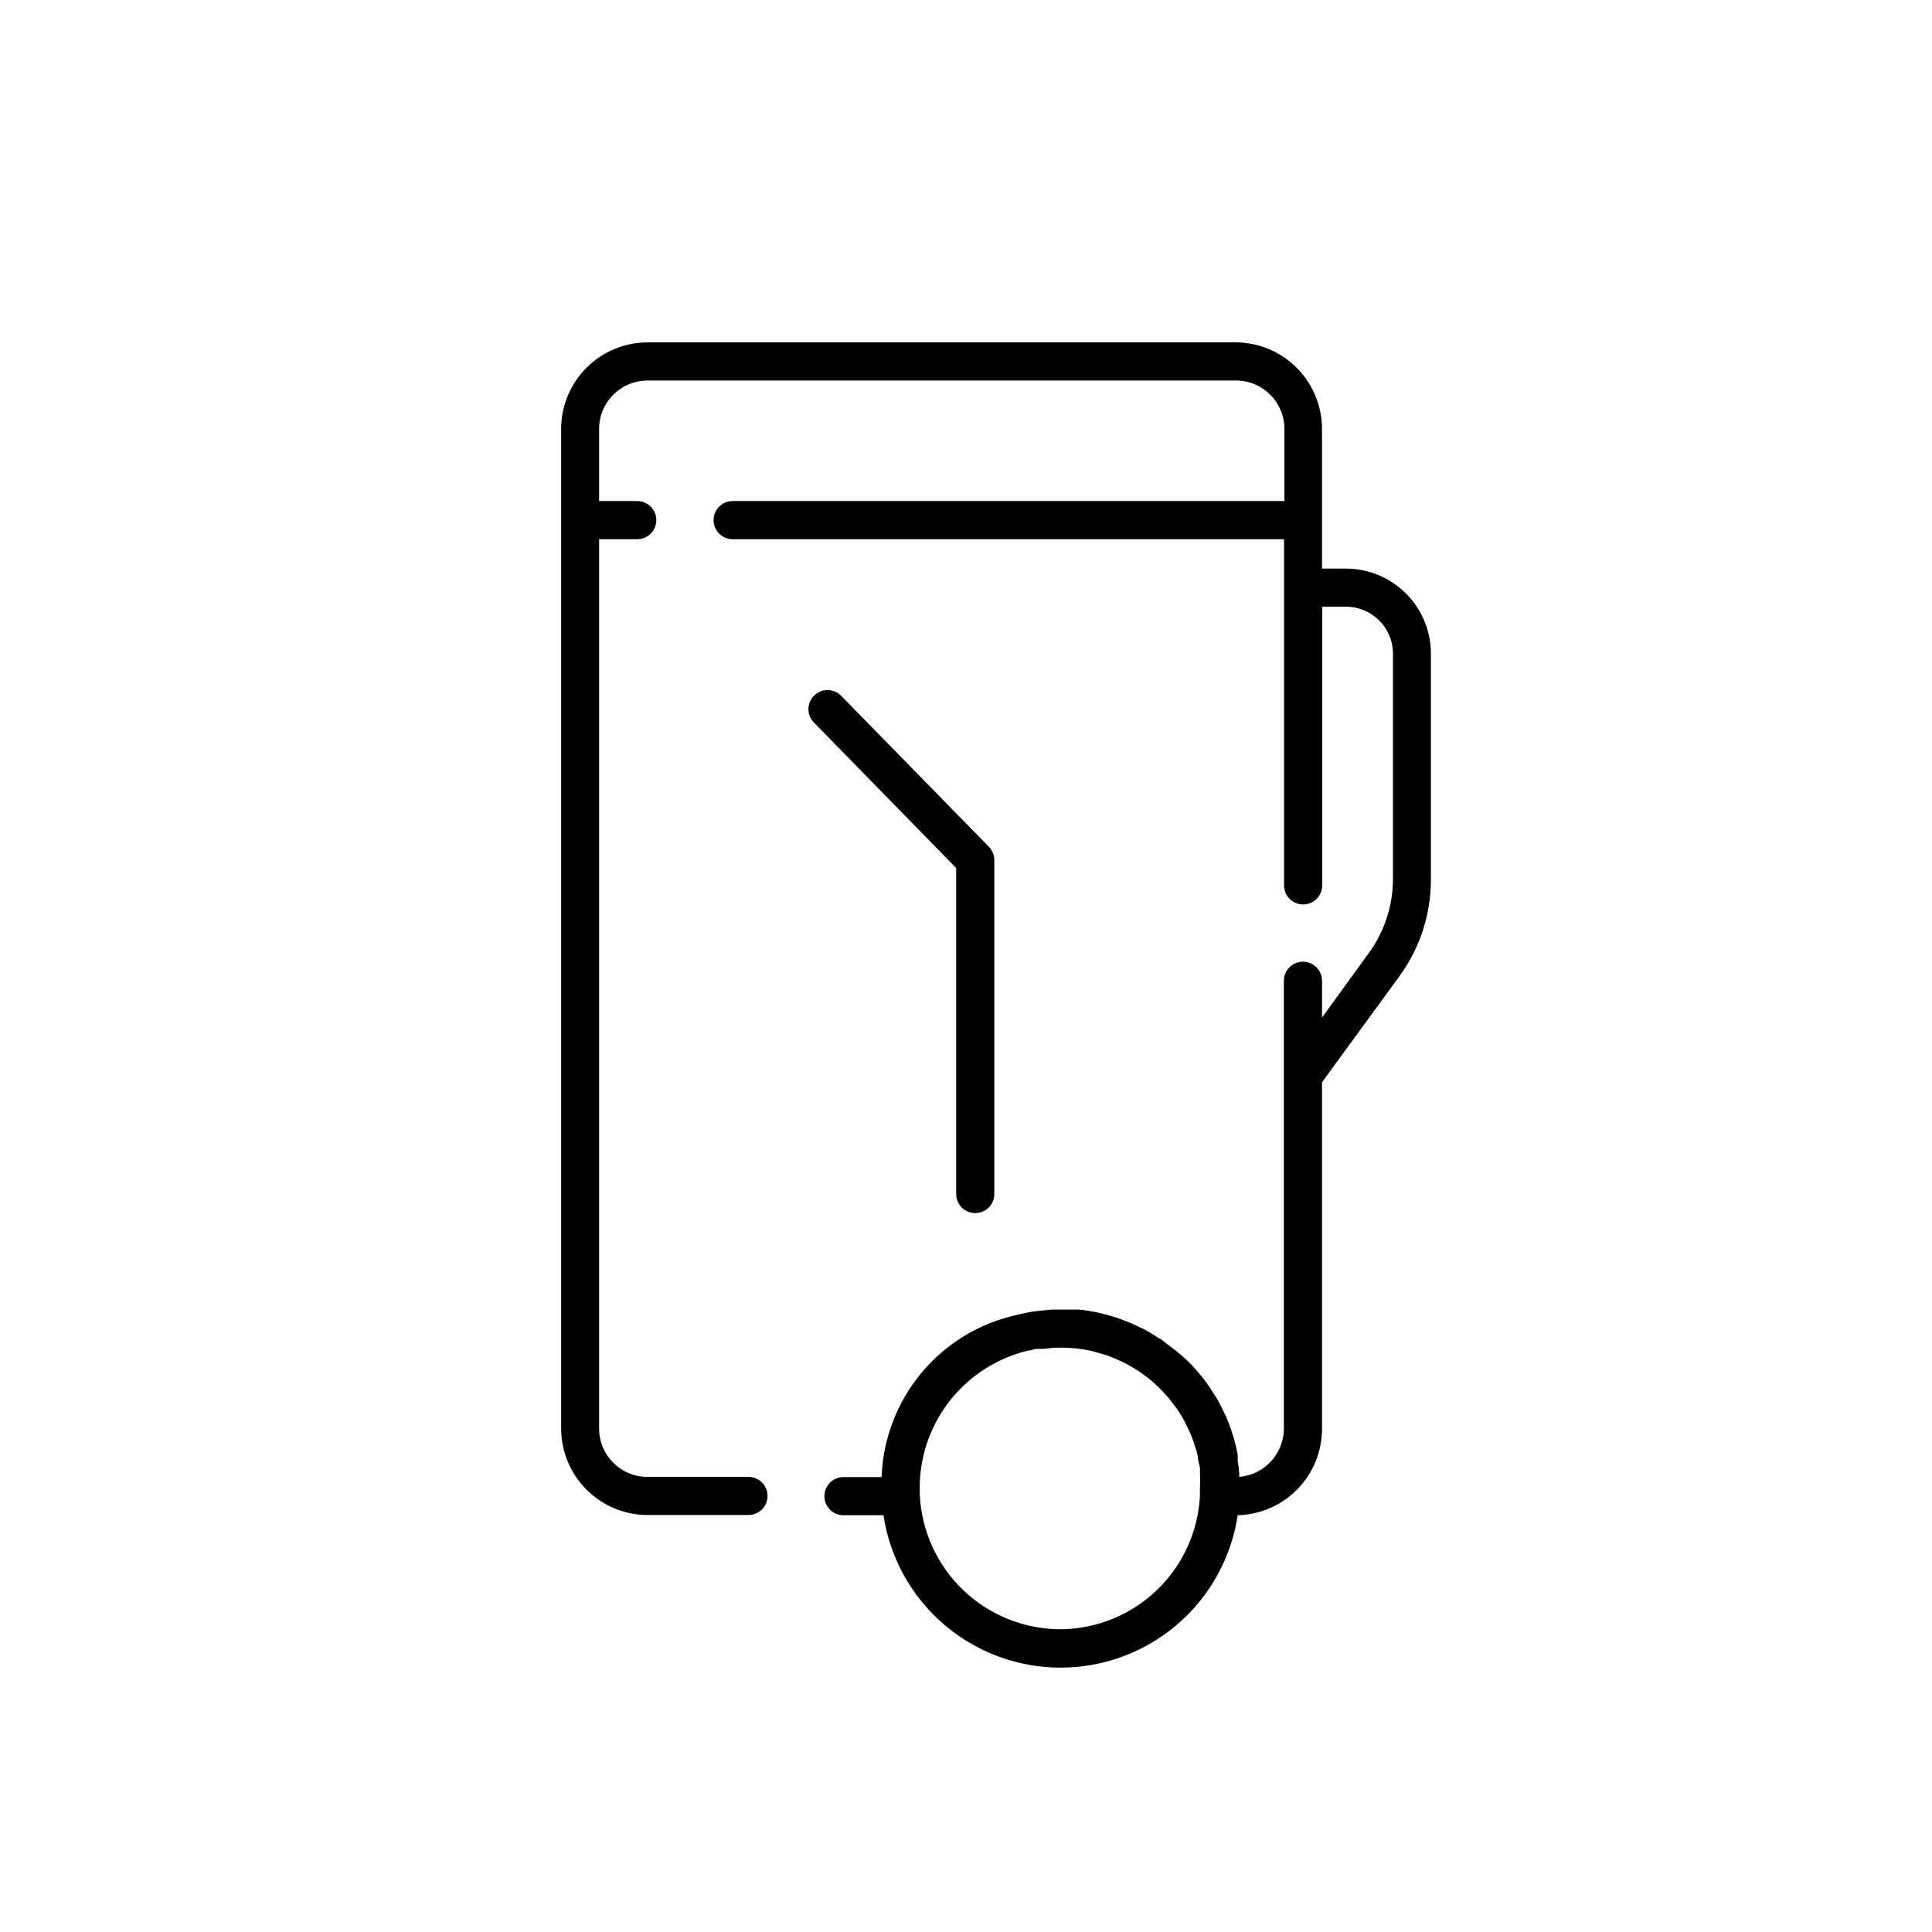 <?xml version="1.0" encoding="UTF-8"?>
<!-- Uploaded to: SVG Repo, www.svgrepo.com, Generator: SVG Repo Mixer Tools -->
<svg fill="#000000" width="800px" height="800px" version="1.1" viewBox="144 144 512 512" xmlns="http://www.w3.org/2000/svg">
 <g>
  <path d="m471.6 234.73h-155.99c-6.07 0.012-11.887 2.43-16.176 6.719-4.293 4.293-6.711 10.109-6.723 16.176v264.97c0.012 6.07 2.43 11.887 6.723 16.176 4.289 4.293 10.105 6.711 16.176 6.723h26.738c2.793 0 5.055-2.262 5.055-5.055 0-2.793-2.262-5.055-5.055-5.055h-26.789c-7.062 0-12.789-5.727-12.789-12.789v-235.7h10.109c2.793 0 5.055-2.262 5.055-5.055s-2.262-5.055-5.055-5.055h-10.109v-19.109c0-7.07 5.719-12.809 12.789-12.836h156.04c7.074 0.027 12.789 5.766 12.789 12.836v19.105l-146.23 0.004c-2.789 0-5.055 2.262-5.055 5.055s2.266 5.055 5.055 5.055h146.13v91.742c0 2.793 2.266 5.055 5.055 5.055 2.793 0 5.055-2.262 5.055-5.055v-73.848h6.32c6.867 0 12.434 5.566 12.434 12.434v59.645c0.012 7.09-2.234 13.996-6.418 19.715l-12.383 17.086v-9.758c0-2.789-2.266-5.055-5.055-5.055-2.793 0-5.055 2.266-5.055 5.055v118.69c-0.031 6.688-5.168 12.238-11.832 12.789 0.031-0.27 0.031-0.539 0-0.809-0.059-1.121-0.195-2.234-0.402-3.336v-1.719c-0.234-1.348-0.539-2.664-0.91-3.941l-0.305-1.012c-0.465-1.621-1.039-3.207-1.719-4.754 0-0.406-0.406-0.809-0.555-1.215-0.152-0.406-1.062-2.172-1.617-3.234-0.555-1.062-0.758-1.266-1.164-1.871s-0.961-1.566-1.465-2.324l-1.465-1.973-1.566-1.871-1.719-1.922-1.82-1.719-2.125-1.762c-0.859-0.707-1.719-1.312-2.578-1.973l-1.266-1.012-0.707-0.355 0.004 0.004c-1.234-0.855-2.516-1.629-3.844-2.328l-1.922-0.91c-0.961-0.453-1.973-0.91-2.934-1.266l-2.172-0.809c-1.012-0.355-2.074-0.605-3.082-0.91l-2.023-0.504h0.004c-1.668-0.367-3.356-0.637-5.055-0.809h-0.961-3.84-2.426l-3.742 0.355-2.172 0.305-2.578 0.555h-0.004c-2.754 0.594-5.461 1.402-8.086 2.426-8.184 3.312-15.234 8.918-20.305 16.148-5.066 7.231-7.934 15.77-8.254 24.594h-10.109c-2.793 0-5.055 2.262-5.055 5.055 0 2.793 2.262 5.055 5.055 5.055h10.613c2.277 15.105 11.688 28.191 25.281 35.16s29.711 6.969 43.305 0 23.004-20.055 25.281-35.16c5.969-0.145 11.641-2.613 15.816-6.883 4.172-4.266 6.516-9.996 6.527-15.965v-91.895l20.523-28.105h-0.004c5.445-7.453 8.367-16.449 8.34-25.68v-59.645c0.043-6.008-2.316-11.781-6.547-16.039-4.234-4.262-9.992-6.656-15.996-6.656h-6.316v-37.004c0-6.051-2.391-11.855-6.652-16.156-4.258-4.297-10.043-6.738-16.098-6.789zm-46.453 341.04c-9.652 0.008-18.938-3.715-25.91-10.395-6.969-6.68-11.09-15.797-11.492-25.441v-0.656-2.172-0.004c0.27-8.199 3.227-16.082 8.414-22.438s12.316-10.832 20.297-12.742c0.707 0 1.414-0.355 2.121-0.453h1.414c1.164 0 2.375-0.254 3.539-0.305h0.758v-0.004c2.938-0.086 5.875 0.184 8.746 0.812l1.012 0.254 3.031 0.859 1.465 0.555 2.477 1.062 1.414 0.707 0.004-0.004c1.145 0.598 2.262 1.258 3.336 1.973l0.707 0.504c0.961 0.656 1.871 1.363 2.781 2.121l1.215 1.113c0.605 0.555 1.215 1.164 1.77 1.77l1.164 1.266c0.605 0.707 1.113 1.363 1.668 2.121l0.859 1.113h-0.004c0.758 1.105 1.449 2.254 2.074 3.438l0.406 0.859h-0.004c0.508 0.973 0.961 1.965 1.363 2.984l0.453 1.215c0.355 0.961 0.605 1.871 0.91 2.781l0.305 1.363c0 1.012 0.406 1.973 0.555 2.981h0.004c0.023 0.402 0.023 0.809 0 1.211 0.074 1.434 0.074 2.867 0 4.297v1.266c-0.027 0.184-0.027 0.371 0 0.555-0.465 9.492-4.539 18.449-11.387 25.035-6.852 6.586-15.961 10.309-25.465 10.398z"/>
  <path d="m402.45 465.48c1.34 0 2.629-0.535 3.574-1.48 0.949-0.949 1.48-2.234 1.48-3.574v-88.461c0.008-1.316-0.5-2.586-1.414-3.539l-39.176-40.035v0.004c-1.953-1.996-5.156-2.031-7.152-0.078-1.996 1.957-2.027 5.156-0.074 7.152l37.707 38.566v86.391c0 1.34 0.535 2.625 1.48 3.574 0.949 0.945 2.234 1.48 3.574 1.48z"/>
 </g>
</svg>